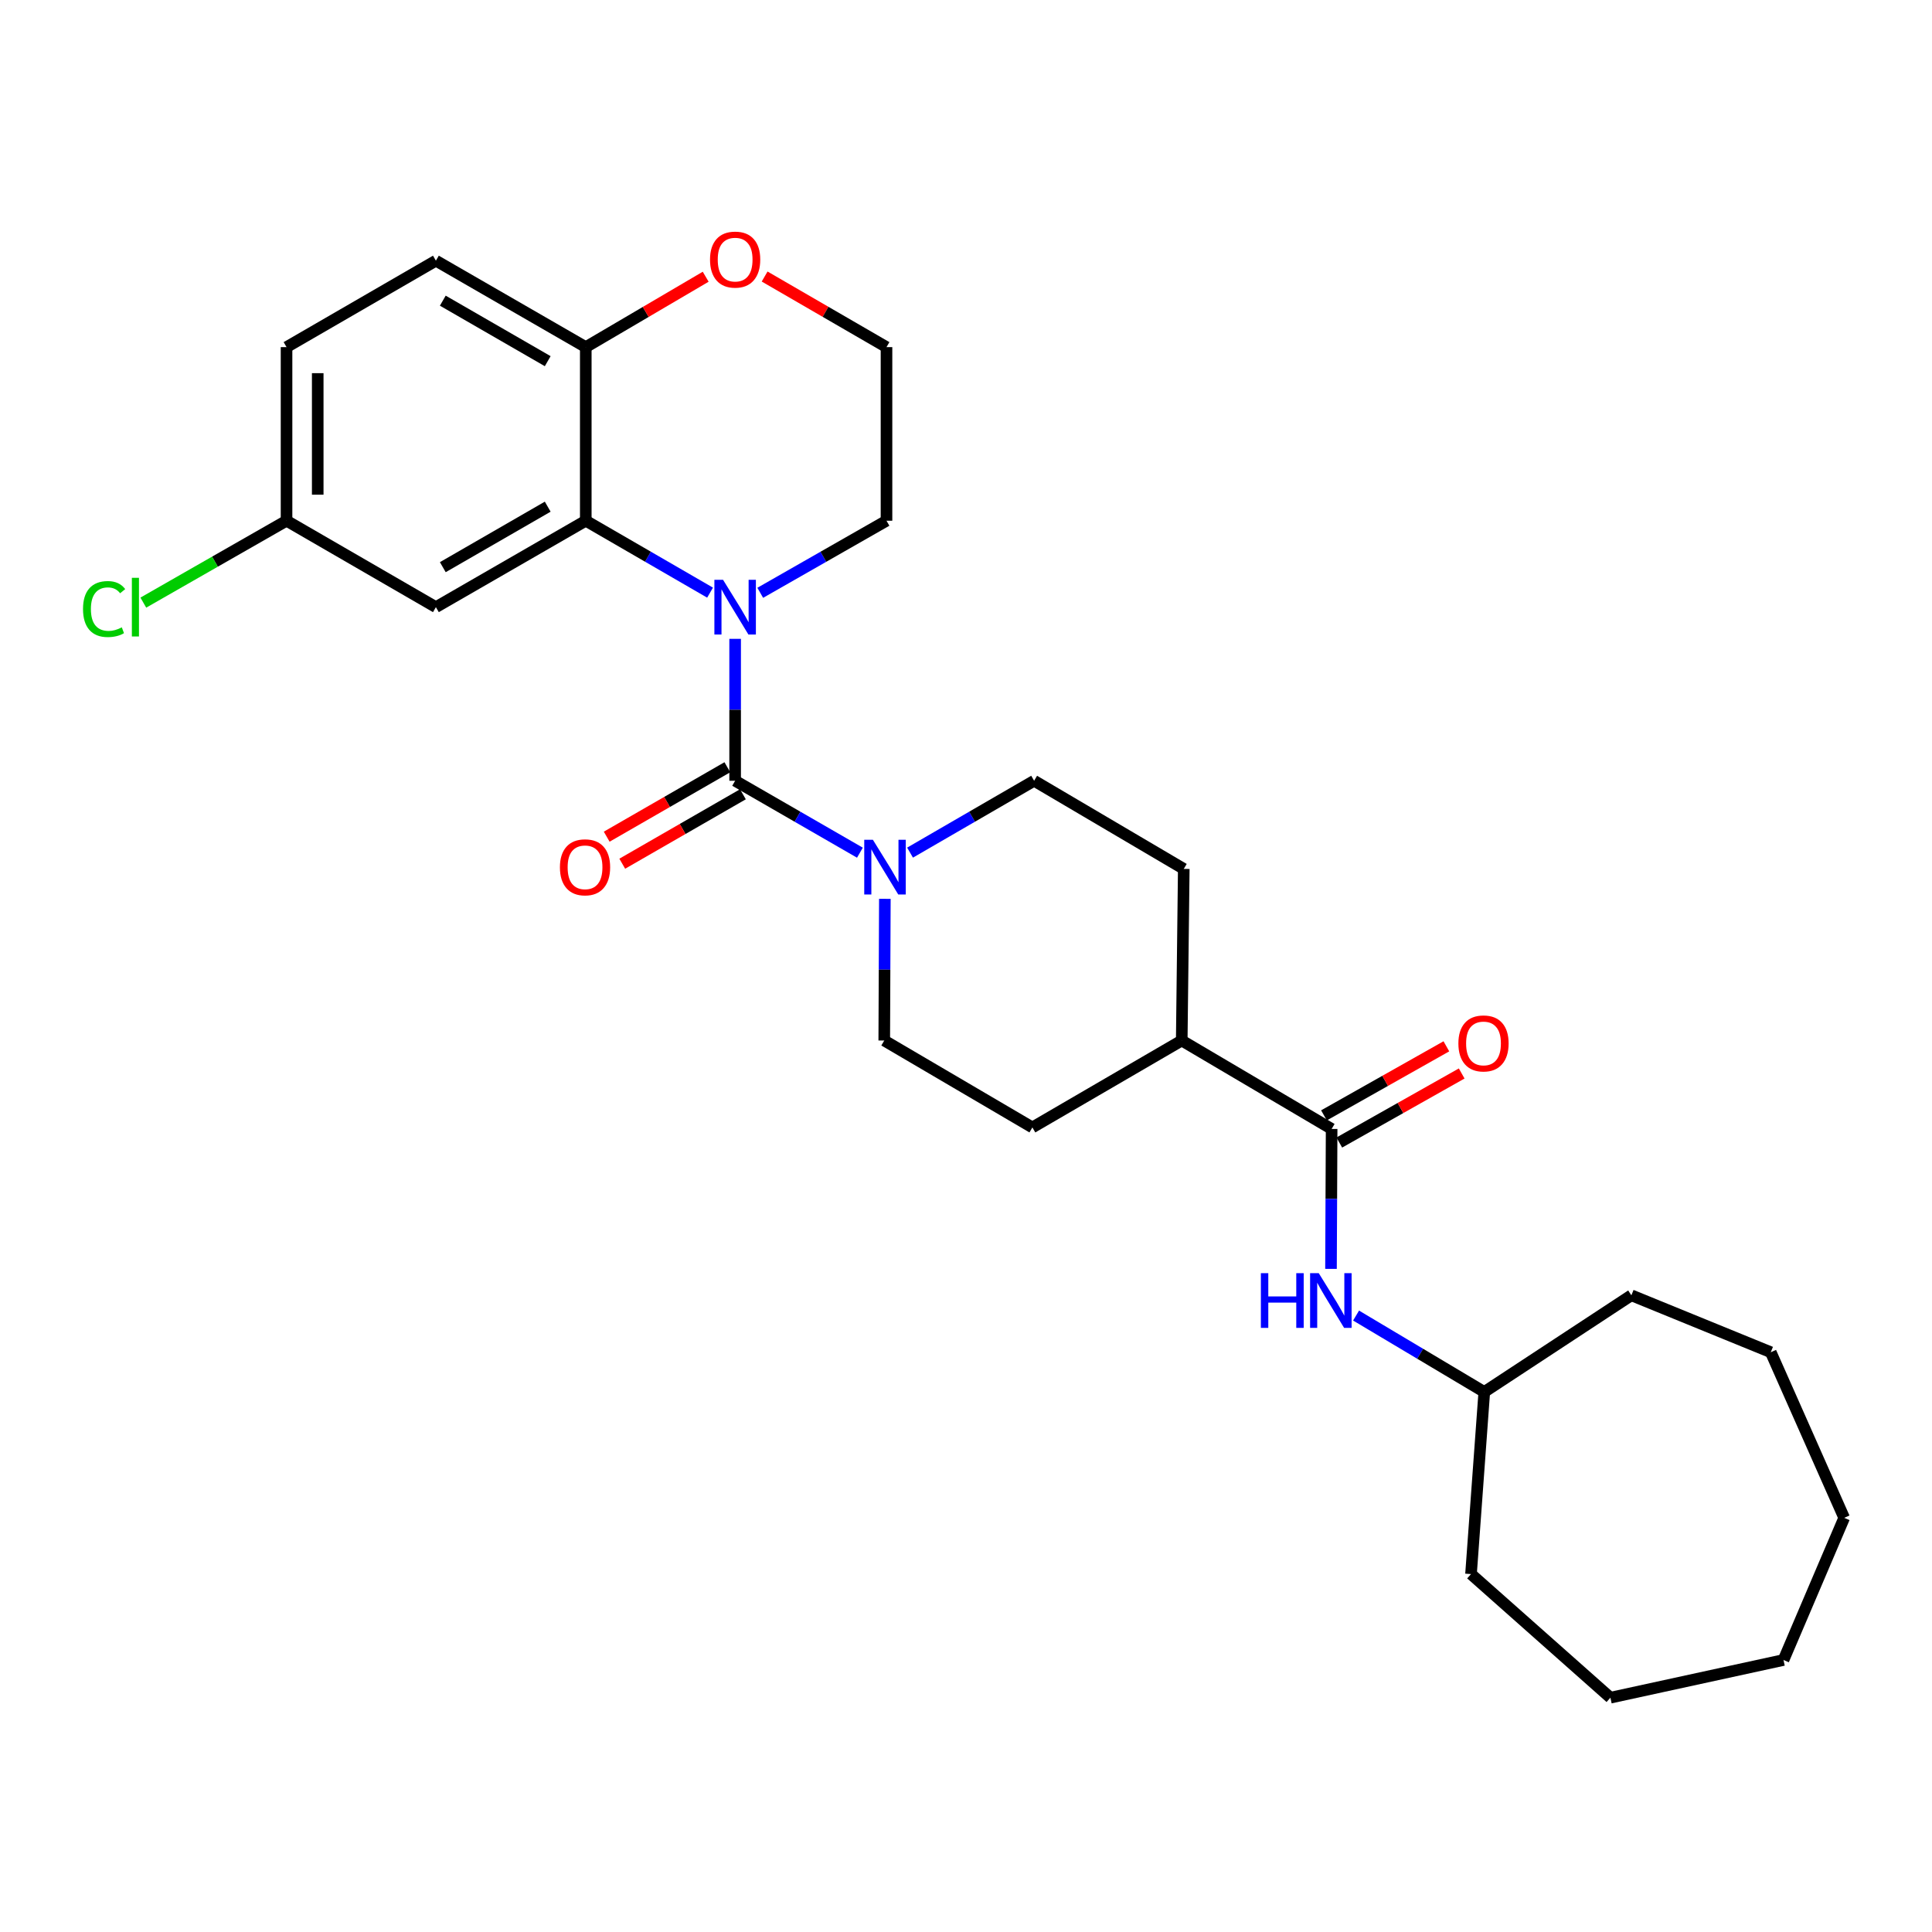 <?xml version='1.0' encoding='iso-8859-1'?>
<svg version='1.1' baseProfile='full'
              xmlns='http://www.w3.org/2000/svg'
                      xmlns:rdkit='http://www.rdkit.org/xml'
                      xmlns:xlink='http://www.w3.org/1999/xlink'
                  xml:space='preserve'
width='1000px' height='1000px' viewBox='0 0 1000 1000'>
<!-- END OF HEADER -->
<rect style='opacity:1.0;fill:#FFFFFF;stroke:none' width='1000' height='1000' x='0' y='0'> </rect>
<path class='bond-0' d='M 380.505,330.664 L 380.505,367.391' style='fill:none;fill-rule:evenodd;stroke:#0000FF;stroke-width:6px;stroke-linecap:butt;stroke-linejoin:miter;stroke-opacity:1' />
<path class='bond-0' d='M 380.505,367.391 L 380.505,404.118' style='fill:none;fill-rule:evenodd;stroke:#000000;stroke-width:6px;stroke-linecap:butt;stroke-linejoin:miter;stroke-opacity:1' />
<path class='bond-1' d='M 367.532,306.751 L 335.365,288.138' style='fill:none;fill-rule:evenodd;stroke:#0000FF;stroke-width:6px;stroke-linecap:butt;stroke-linejoin:miter;stroke-opacity:1' />
<path class='bond-1' d='M 335.365,288.138 L 303.197,269.525' style='fill:none;fill-rule:evenodd;stroke:#000000;stroke-width:6px;stroke-linecap:butt;stroke-linejoin:miter;stroke-opacity:1' />
<path class='bond-17' d='M 393.5,306.838 L 426.176,288.182' style='fill:none;fill-rule:evenodd;stroke:#0000FF;stroke-width:6px;stroke-linecap:butt;stroke-linejoin:miter;stroke-opacity:1' />
<path class='bond-17' d='M 426.176,288.182 L 458.852,269.525' style='fill:none;fill-rule:evenodd;stroke:#000000;stroke-width:6px;stroke-linecap:butt;stroke-linejoin:miter;stroke-opacity:1' />
<path class='bond-2' d='M 380.505,404.118 L 412.799,422.735' style='fill:none;fill-rule:evenodd;stroke:#000000;stroke-width:6px;stroke-linecap:butt;stroke-linejoin:miter;stroke-opacity:1' />
<path class='bond-2' d='M 412.799,422.735 L 445.094,441.352' style='fill:none;fill-rule:evenodd;stroke:#0000FF;stroke-width:6px;stroke-linecap:butt;stroke-linejoin:miter;stroke-opacity:1' />
<path class='bond-7' d='M 376.48,397.124 L 345.254,415.096' style='fill:none;fill-rule:evenodd;stroke:#000000;stroke-width:6px;stroke-linecap:butt;stroke-linejoin:miter;stroke-opacity:1' />
<path class='bond-7' d='M 345.254,415.096 L 314.028,433.067' style='fill:none;fill-rule:evenodd;stroke:#FF0000;stroke-width:6px;stroke-linecap:butt;stroke-linejoin:miter;stroke-opacity:1' />
<path class='bond-7' d='M 384.53,411.112 L 353.304,429.084' style='fill:none;fill-rule:evenodd;stroke:#000000;stroke-width:6px;stroke-linecap:butt;stroke-linejoin:miter;stroke-opacity:1' />
<path class='bond-7' d='M 353.304,429.084 L 322.078,447.055' style='fill:none;fill-rule:evenodd;stroke:#FF0000;stroke-width:6px;stroke-linecap:butt;stroke-linejoin:miter;stroke-opacity:1' />
<path class='bond-5' d='M 303.197,269.525 L 225.621,314.258' style='fill:none;fill-rule:evenodd;stroke:#000000;stroke-width:6px;stroke-linecap:butt;stroke-linejoin:miter;stroke-opacity:1' />
<path class='bond-5' d='M 283.499,262.254 L 229.195,293.567' style='fill:none;fill-rule:evenodd;stroke:#000000;stroke-width:6px;stroke-linecap:butt;stroke-linejoin:miter;stroke-opacity:1' />
<path class='bond-6' d='M 303.197,269.525 L 303.197,179.674' style='fill:none;fill-rule:evenodd;stroke:#000000;stroke-width:6px;stroke-linecap:butt;stroke-linejoin:miter;stroke-opacity:1' />
<path class='bond-9' d='M 458.002,465.237 L 457.844,501.902' style='fill:none;fill-rule:evenodd;stroke:#0000FF;stroke-width:6px;stroke-linecap:butt;stroke-linejoin:miter;stroke-opacity:1' />
<path class='bond-9' d='M 457.844,501.902 L 457.687,538.568' style='fill:none;fill-rule:evenodd;stroke:#000000;stroke-width:6px;stroke-linecap:butt;stroke-linejoin:miter;stroke-opacity:1' />
<path class='bond-10' d='M 471.042,441.32 L 503.153,422.719' style='fill:none;fill-rule:evenodd;stroke:#0000FF;stroke-width:6px;stroke-linecap:butt;stroke-linejoin:miter;stroke-opacity:1' />
<path class='bond-10' d='M 503.153,422.719 L 535.263,404.118' style='fill:none;fill-rule:evenodd;stroke:#000000;stroke-width:6px;stroke-linecap:butt;stroke-linejoin:miter;stroke-opacity:1' />
<path class='bond-3' d='M 689.25,584.341 L 611.665,538.568' style='fill:none;fill-rule:evenodd;stroke:#000000;stroke-width:6px;stroke-linecap:butt;stroke-linejoin:miter;stroke-opacity:1' />
<path class='bond-4' d='M 689.25,584.341 L 689.086,620.556' style='fill:none;fill-rule:evenodd;stroke:#000000;stroke-width:6px;stroke-linecap:butt;stroke-linejoin:miter;stroke-opacity:1' />
<path class='bond-4' d='M 689.086,620.556 L 688.921,656.772' style='fill:none;fill-rule:evenodd;stroke:#0000FF;stroke-width:6px;stroke-linecap:butt;stroke-linejoin:miter;stroke-opacity:1' />
<path class='bond-12' d='M 693.216,591.369 L 724.891,573.499' style='fill:none;fill-rule:evenodd;stroke:#000000;stroke-width:6px;stroke-linecap:butt;stroke-linejoin:miter;stroke-opacity:1' />
<path class='bond-12' d='M 724.891,573.499 L 756.567,555.629' style='fill:none;fill-rule:evenodd;stroke:#FF0000;stroke-width:6px;stroke-linecap:butt;stroke-linejoin:miter;stroke-opacity:1' />
<path class='bond-12' d='M 685.285,577.313 L 716.961,559.442' style='fill:none;fill-rule:evenodd;stroke:#000000;stroke-width:6px;stroke-linecap:butt;stroke-linejoin:miter;stroke-opacity:1' />
<path class='bond-12' d='M 716.961,559.442 L 748.637,541.572' style='fill:none;fill-rule:evenodd;stroke:#FF0000;stroke-width:6px;stroke-linecap:butt;stroke-linejoin:miter;stroke-opacity:1' />
<path class='bond-18' d='M 701.898,680.929 L 735.08,700.703' style='fill:none;fill-rule:evenodd;stroke:#0000FF;stroke-width:6px;stroke-linecap:butt;stroke-linejoin:miter;stroke-opacity:1' />
<path class='bond-18' d='M 735.08,700.703 L 768.262,720.476' style='fill:none;fill-rule:evenodd;stroke:#000000;stroke-width:6px;stroke-linecap:butt;stroke-linejoin:miter;stroke-opacity:1' />
<path class='bond-16' d='M 225.621,314.258 L 148.313,269.525' style='fill:none;fill-rule:evenodd;stroke:#000000;stroke-width:6px;stroke-linecap:butt;stroke-linejoin:miter;stroke-opacity:1' />
<path class='bond-15' d='M 303.197,179.674 L 225.621,134.932' style='fill:none;fill-rule:evenodd;stroke:#000000;stroke-width:6px;stroke-linecap:butt;stroke-linejoin:miter;stroke-opacity:1' />
<path class='bond-15' d='M 283.498,186.943 L 229.194,155.624' style='fill:none;fill-rule:evenodd;stroke:#000000;stroke-width:6px;stroke-linecap:butt;stroke-linejoin:miter;stroke-opacity:1' />
<path class='bond-28' d='M 303.197,179.674 L 334.231,161.454' style='fill:none;fill-rule:evenodd;stroke:#000000;stroke-width:6px;stroke-linecap:butt;stroke-linejoin:miter;stroke-opacity:1' />
<path class='bond-28' d='M 334.231,161.454 L 365.264,143.234' style='fill:none;fill-rule:evenodd;stroke:#FF0000;stroke-width:6px;stroke-linecap:butt;stroke-linejoin:miter;stroke-opacity:1' />
<path class='bond-8' d='M 611.665,538.568 L 612.714,449.748' style='fill:none;fill-rule:evenodd;stroke:#000000;stroke-width:6px;stroke-linecap:butt;stroke-linejoin:miter;stroke-opacity:1' />
<path class='bond-30' d='M 611.665,538.568 L 534.358,583.561' style='fill:none;fill-rule:evenodd;stroke:#000000;stroke-width:6px;stroke-linecap:butt;stroke-linejoin:miter;stroke-opacity:1' />
<path class='bond-13' d='M 457.687,538.568 L 534.358,583.561' style='fill:none;fill-rule:evenodd;stroke:#000000;stroke-width:6px;stroke-linecap:butt;stroke-linejoin:miter;stroke-opacity:1' />
<path class='bond-14' d='M 535.263,404.118 L 612.714,449.748' style='fill:none;fill-rule:evenodd;stroke:#000000;stroke-width:6px;stroke-linecap:butt;stroke-linejoin:miter;stroke-opacity:1' />
<path class='bond-11' d='M 395.768,143.129 L 427.31,161.401' style='fill:none;fill-rule:evenodd;stroke:#FF0000;stroke-width:6px;stroke-linecap:butt;stroke-linejoin:miter;stroke-opacity:1' />
<path class='bond-11' d='M 427.31,161.401 L 458.852,179.674' style='fill:none;fill-rule:evenodd;stroke:#000000;stroke-width:6px;stroke-linecap:butt;stroke-linejoin:miter;stroke-opacity:1' />
<path class='bond-19' d='M 225.621,134.932 L 148.313,179.674' style='fill:none;fill-rule:evenodd;stroke:#000000;stroke-width:6px;stroke-linecap:butt;stroke-linejoin:miter;stroke-opacity:1' />
<path class='bond-21' d='M 148.313,269.525 L 111.249,290.721' style='fill:none;fill-rule:evenodd;stroke:#000000;stroke-width:6px;stroke-linecap:butt;stroke-linejoin:miter;stroke-opacity:1' />
<path class='bond-21' d='M 111.249,290.721 L 74.184,311.917' style='fill:none;fill-rule:evenodd;stroke:#00CC00;stroke-width:6px;stroke-linecap:butt;stroke-linejoin:miter;stroke-opacity:1' />
<path class='bond-29' d='M 148.313,269.525 L 148.313,179.674' style='fill:none;fill-rule:evenodd;stroke:#000000;stroke-width:6px;stroke-linecap:butt;stroke-linejoin:miter;stroke-opacity:1' />
<path class='bond-29' d='M 164.453,256.047 L 164.453,193.151' style='fill:none;fill-rule:evenodd;stroke:#000000;stroke-width:6px;stroke-linecap:butt;stroke-linejoin:miter;stroke-opacity:1' />
<path class='bond-20' d='M 458.852,269.525 L 458.852,179.674' style='fill:none;fill-rule:evenodd;stroke:#000000;stroke-width:6px;stroke-linecap:butt;stroke-linejoin:miter;stroke-opacity:1' />
<path class='bond-22' d='M 768.262,720.476 L 761.393,814.739' style='fill:none;fill-rule:evenodd;stroke:#000000;stroke-width:6px;stroke-linecap:butt;stroke-linejoin:miter;stroke-opacity:1' />
<path class='bond-23' d='M 768.262,720.476 L 844.394,670.444' style='fill:none;fill-rule:evenodd;stroke:#000000;stroke-width:6px;stroke-linecap:butt;stroke-linejoin:miter;stroke-opacity:1' />
<path class='bond-24' d='M 761.393,814.739 L 833.545,878.723' style='fill:none;fill-rule:evenodd;stroke:#000000;stroke-width:6px;stroke-linecap:butt;stroke-linejoin:miter;stroke-opacity:1' />
<path class='bond-25' d='M 844.394,670.444 L 916.546,699.908' style='fill:none;fill-rule:evenodd;stroke:#000000;stroke-width:6px;stroke-linecap:butt;stroke-linejoin:miter;stroke-opacity:1' />
<path class='bond-26' d='M 833.545,878.723 L 923.136,859.212' style='fill:none;fill-rule:evenodd;stroke:#000000;stroke-width:6px;stroke-linecap:butt;stroke-linejoin:miter;stroke-opacity:1' />
<path class='bond-27' d='M 916.546,699.908 L 954.545,785.634' style='fill:none;fill-rule:evenodd;stroke:#000000;stroke-width:6px;stroke-linecap:butt;stroke-linejoin:miter;stroke-opacity:1' />
<path class='bond-31' d='M 923.136,859.212 L 954.545,785.634' style='fill:none;fill-rule:evenodd;stroke:#000000;stroke-width:6px;stroke-linecap:butt;stroke-linejoin:miter;stroke-opacity:1' />
<path  class='atom-0' d='M 374.245 300.098
L 383.525 315.098
Q 384.445 316.578, 385.925 319.258
Q 387.405 321.938, 387.485 322.098
L 387.485 300.098
L 391.245 300.098
L 391.245 328.418
L 387.365 328.418
L 377.405 312.018
Q 376.245 310.098, 375.005 307.898
Q 373.805 305.698, 373.445 305.018
L 373.445 328.418
L 369.765 328.418
L 369.765 300.098
L 374.245 300.098
' fill='#0000FF'/>
<path  class='atom-3' d='M 451.812 434.673
L 461.092 449.673
Q 462.012 451.153, 463.492 453.833
Q 464.972 456.513, 465.052 456.673
L 465.052 434.673
L 468.812 434.673
L 468.812 462.993
L 464.932 462.993
L 454.972 446.593
Q 453.812 444.673, 452.572 442.473
Q 451.372 440.273, 451.012 439.593
L 451.012 462.993
L 447.332 462.993
L 447.332 434.673
L 451.812 434.673
' fill='#0000FF'/>
<path  class='atom-5' d='M 652.627 658.992
L 656.467 658.992
L 656.467 671.032
L 670.947 671.032
L 670.947 658.992
L 674.787 658.992
L 674.787 687.312
L 670.947 687.312
L 670.947 674.232
L 656.467 674.232
L 656.467 687.312
L 652.627 687.312
L 652.627 658.992
' fill='#0000FF'/>
<path  class='atom-5' d='M 682.587 658.992
L 691.867 673.992
Q 692.787 675.472, 694.267 678.152
Q 695.747 680.832, 695.827 680.992
L 695.827 658.992
L 699.587 658.992
L 699.587 687.312
L 695.707 687.312
L 685.747 670.912
Q 684.587 668.992, 683.347 666.792
Q 682.147 664.592, 681.787 663.912
L 681.787 687.312
L 678.107 687.312
L 678.107 658.992
L 682.587 658.992
' fill='#0000FF'/>
<path  class='atom-8' d='M 289.812 448.913
Q 289.812 442.113, 293.172 438.313
Q 296.532 434.513, 302.812 434.513
Q 309.092 434.513, 312.452 438.313
Q 315.812 442.113, 315.812 448.913
Q 315.812 455.793, 312.412 459.713
Q 309.012 463.593, 302.812 463.593
Q 296.572 463.593, 293.172 459.713
Q 289.812 455.833, 289.812 448.913
M 302.812 460.393
Q 307.132 460.393, 309.452 457.513
Q 311.812 454.593, 311.812 448.913
Q 311.812 443.353, 309.452 440.553
Q 307.132 437.713, 302.812 437.713
Q 298.492 437.713, 296.132 440.513
Q 293.812 443.313, 293.812 448.913
Q 293.812 454.633, 296.132 457.513
Q 298.492 460.393, 302.812 460.393
' fill='#FF0000'/>
<path  class='atom-12' d='M 367.505 134.366
Q 367.505 127.566, 370.865 123.766
Q 374.225 119.966, 380.505 119.966
Q 386.785 119.966, 390.145 123.766
Q 393.505 127.566, 393.505 134.366
Q 393.505 141.246, 390.105 145.166
Q 386.705 149.046, 380.505 149.046
Q 374.265 149.046, 370.865 145.166
Q 367.505 141.286, 367.505 134.366
M 380.505 145.846
Q 384.825 145.846, 387.145 142.966
Q 389.505 140.046, 389.505 134.366
Q 389.505 128.806, 387.145 126.006
Q 384.825 123.166, 380.505 123.166
Q 376.185 123.166, 373.825 125.966
Q 371.505 128.766, 371.505 134.366
Q 371.505 140.086, 373.825 142.966
Q 376.185 145.846, 380.505 145.846
' fill='#FF0000'/>
<path  class='atom-13' d='M 754.858 540.074
Q 754.858 533.274, 758.218 529.474
Q 761.578 525.674, 767.858 525.674
Q 774.138 525.674, 777.498 529.474
Q 780.858 533.274, 780.858 540.074
Q 780.858 546.954, 777.458 550.874
Q 774.058 554.754, 767.858 554.754
Q 761.618 554.754, 758.218 550.874
Q 754.858 546.994, 754.858 540.074
M 767.858 551.554
Q 772.178 551.554, 774.498 548.674
Q 776.858 545.754, 776.858 540.074
Q 776.858 534.514, 774.498 531.714
Q 772.178 528.874, 767.858 528.874
Q 763.538 528.874, 761.178 531.674
Q 758.858 534.474, 758.858 540.074
Q 758.858 545.794, 761.178 548.674
Q 763.538 551.554, 767.858 551.554
' fill='#FF0000'/>
<path  class='atom-22' d='M 42.971 315.238
Q 42.971 308.198, 46.251 304.518
Q 49.571 300.798, 55.851 300.798
Q 61.691 300.798, 64.811 304.918
L 62.171 307.078
Q 59.891 304.078, 55.851 304.078
Q 51.571 304.078, 49.291 306.958
Q 47.051 309.798, 47.051 315.238
Q 47.051 320.838, 49.371 323.718
Q 51.731 326.598, 56.291 326.598
Q 59.411 326.598, 63.051 324.718
L 64.171 327.718
Q 62.691 328.678, 60.451 329.238
Q 58.211 329.798, 55.731 329.798
Q 49.571 329.798, 46.251 326.038
Q 42.971 322.278, 42.971 315.238
' fill='#00CC00'/>
<path  class='atom-22' d='M 68.251 299.078
L 71.931 299.078
L 71.931 329.438
L 68.251 329.438
L 68.251 299.078
' fill='#00CC00'/>
</svg>
